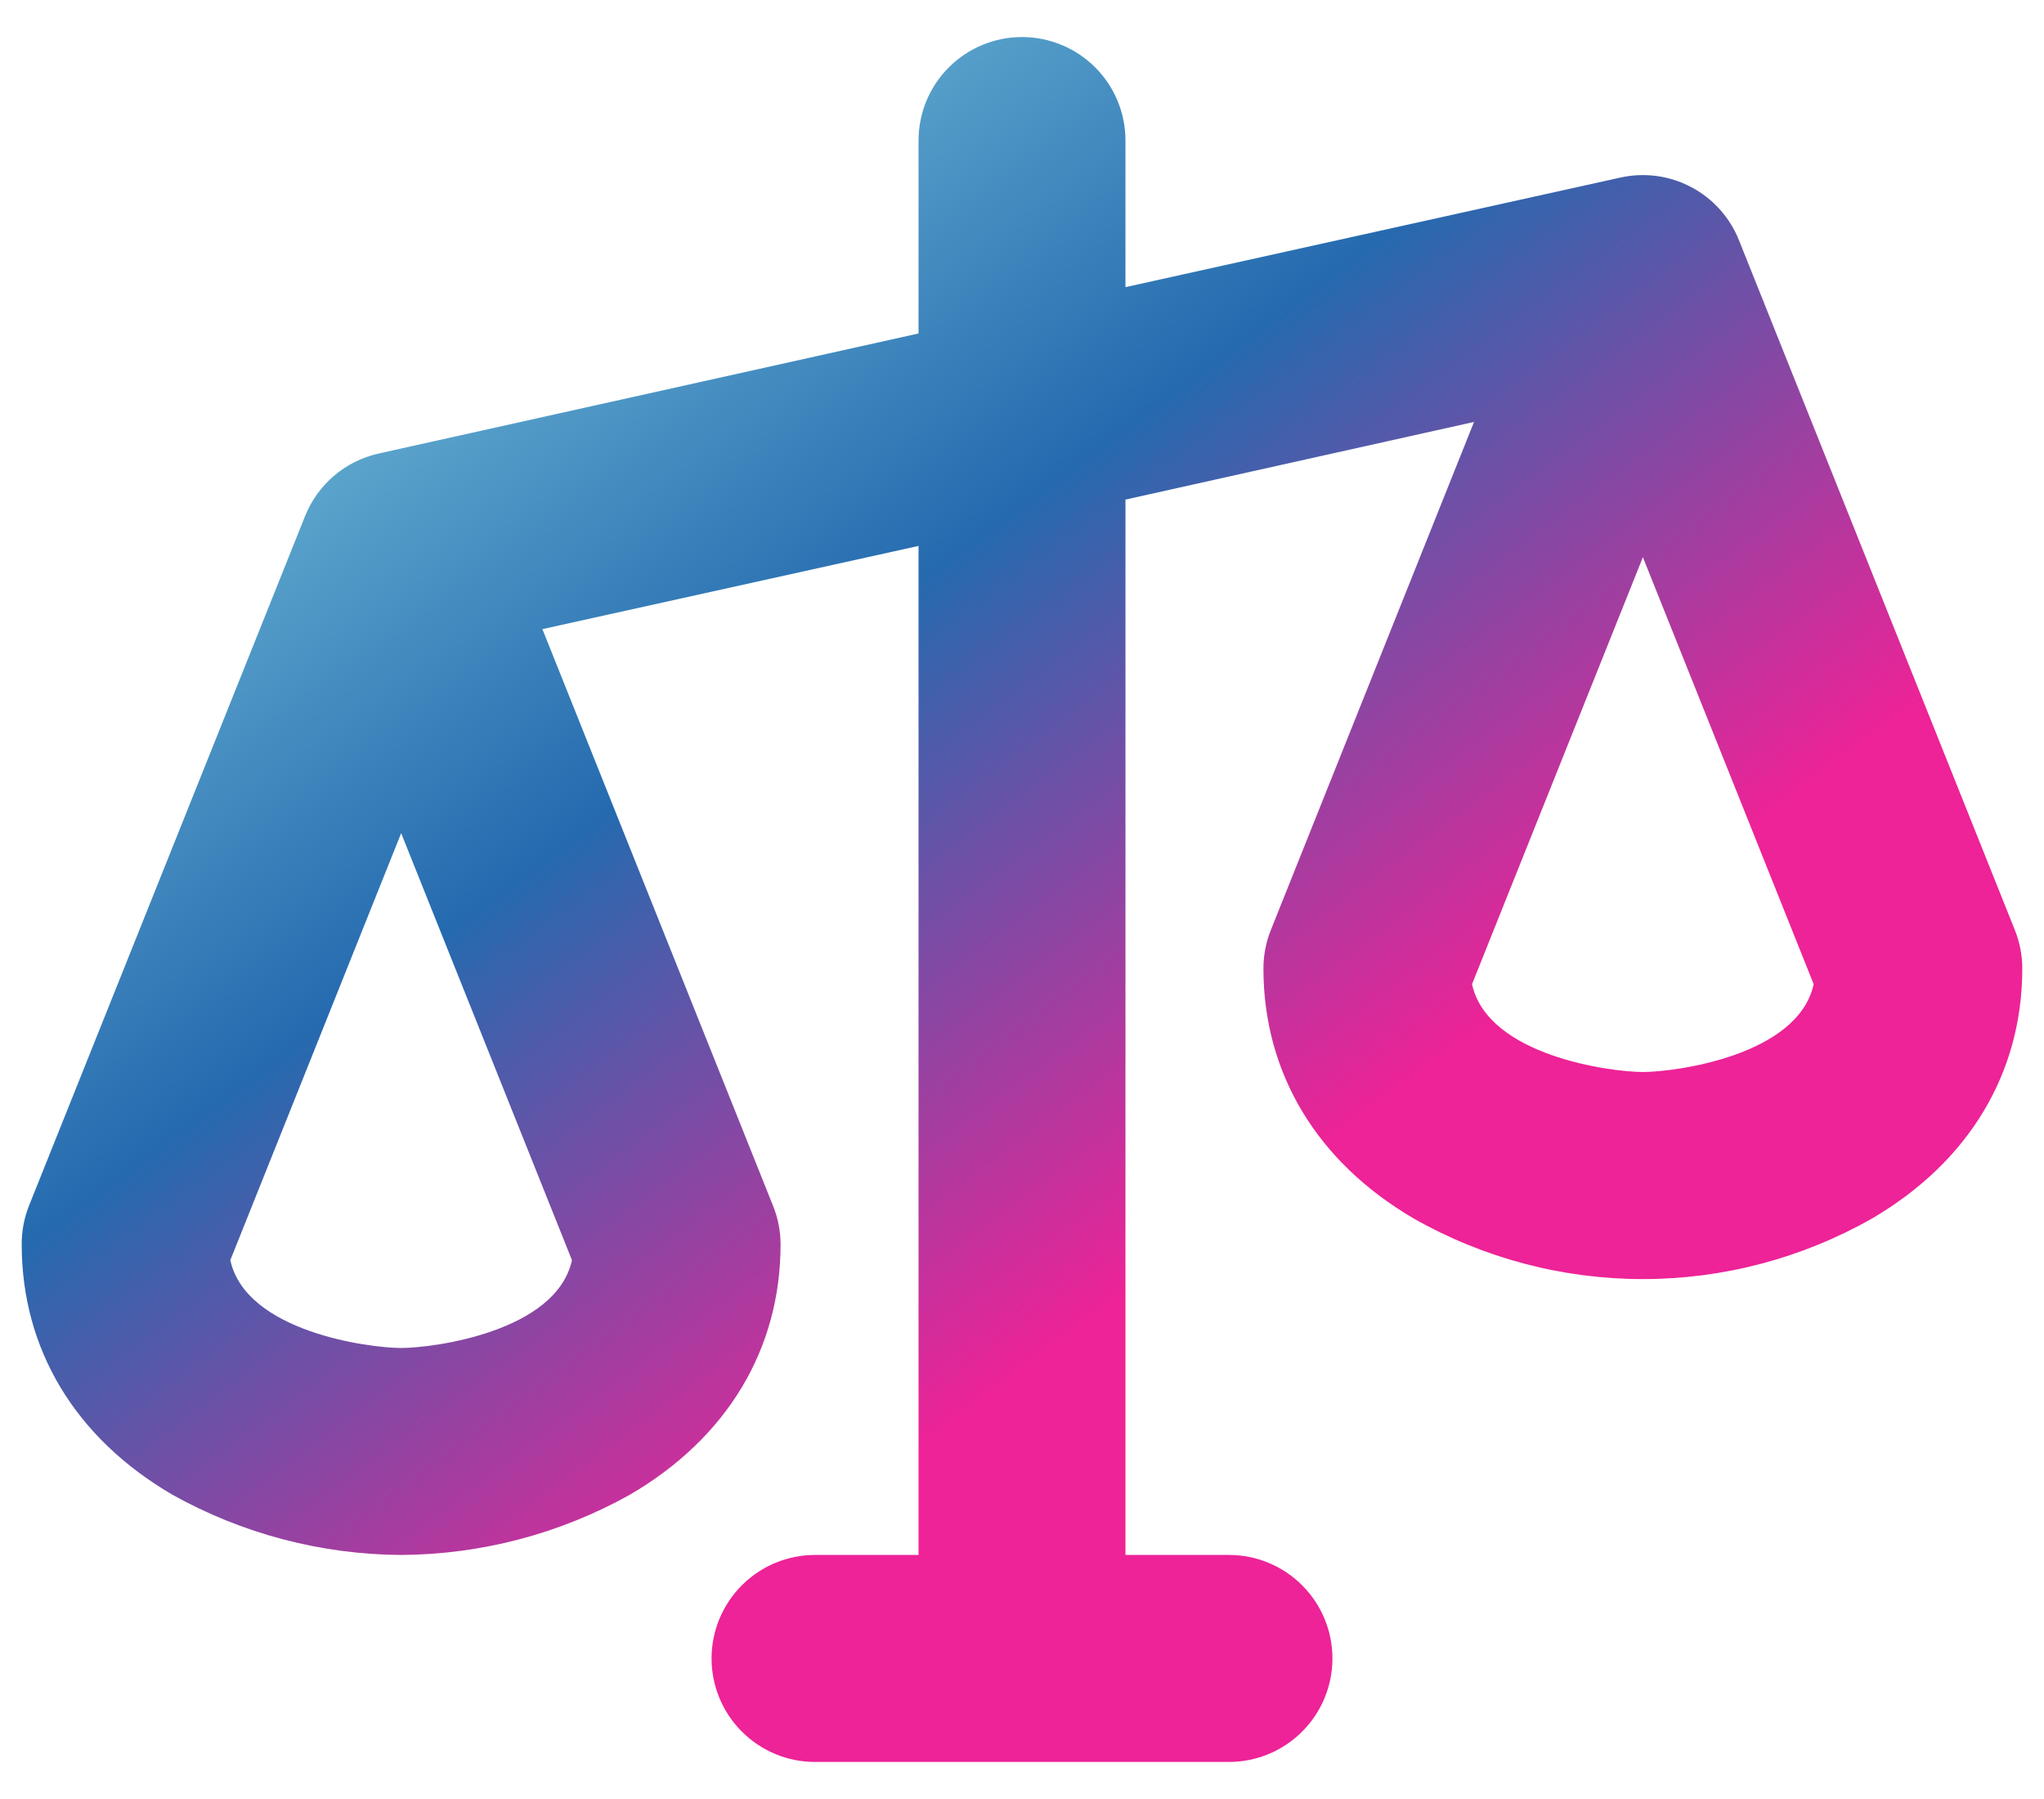 <svg width="50" height="44" viewBox="0 0 50 44" fill="none" xmlns="http://www.w3.org/2000/svg">
<path d="M49.287 22.747L42.537 5.872C42.314 5.315 41.9 4.856 41.37 4.576C40.84 4.295 40.227 4.213 39.641 4.342L27.531 7.023V3.438C27.531 2.766 27.265 2.122 26.79 1.648C26.315 1.173 25.671 0.906 25 0.906C24.329 0.906 23.685 1.173 23.21 1.648C22.735 2.122 22.469 2.766 22.469 3.438V8.156L9.264 11.092C8.862 11.182 8.488 11.367 8.174 11.634C7.86 11.9 7.616 12.239 7.463 12.622L0.713 29.48C0.591 29.784 0.529 30.11 0.531 30.438C0.531 32.996 1.839 35.169 4.212 36.555C5.924 37.512 7.851 38.02 9.813 38.031C11.774 38.02 13.701 37.512 15.413 36.555C17.786 35.169 19.094 32.996 19.094 30.438C19.094 30.115 19.032 29.796 18.912 29.497L13.268 15.387L22.469 13.352V38.031H19.938C19.266 38.031 18.622 38.298 18.148 38.773C17.673 39.247 17.406 39.891 17.406 40.562C17.406 41.234 17.673 41.878 18.148 42.352C18.622 42.827 19.266 43.094 19.938 43.094H30.063C30.734 43.094 31.378 42.827 31.852 42.352C32.327 41.878 32.594 41.234 32.594 40.562C32.594 39.891 32.327 39.247 31.852 38.773C31.378 38.298 30.734 38.031 30.063 38.031H27.531V12.219L36.057 10.32L31.088 22.745C30.968 23.044 30.906 23.364 30.906 23.688C30.906 26.246 32.214 28.419 34.587 29.805C36.294 30.774 38.224 31.284 40.188 31.284C42.151 31.284 44.081 30.774 45.788 29.805C48.161 28.419 49.469 26.246 49.469 23.688C49.469 23.365 49.407 23.046 49.287 22.747ZM9.813 32.969C9.03 32.969 6.016 32.574 5.634 30.821L9.813 20.378L13.991 30.821C13.609 32.574 10.595 32.969 9.813 32.969ZM40.188 26.219C39.405 26.219 36.391 25.824 36.009 24.071L40.188 13.628L44.366 24.071C43.984 25.824 40.97 26.219 40.188 26.219Z" fill="url(#paint0_linear_15346_20330)"/>
<defs>
<linearGradient id="paint0_linear_15346_20330" x1="14.714" y1="-4.138" x2="36.433" y2="25.041" gradientUnits="userSpaceOnUse">
<stop stop-color="#85D3E3"/>
<stop offset="0.531" stop-color="#256AAF"/>
<stop offset="1" stop-color="#ED2397"/>
</linearGradient>
</defs>
</svg>

